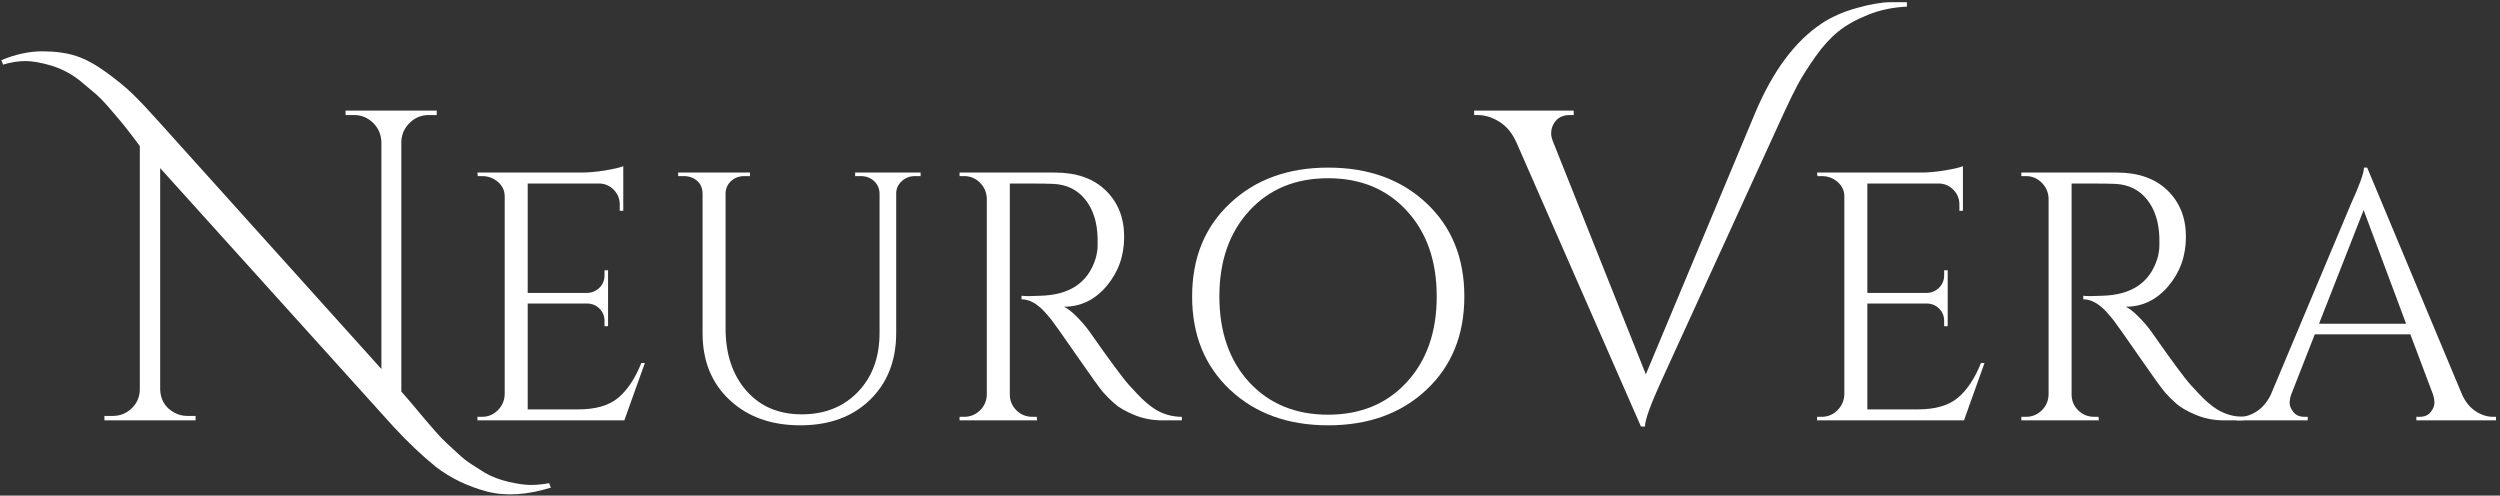<svg width="565px" height="112px" viewBox="0 0 565 112" version="1.1" xmlns="http://www.w3.org/2000/svg" xmlns:xlink="http://www.w3.org/1999/xlink">
    <rect x="0" y="0" width="565" height="112" fill="#333333" stroke="none"/>
    <title>NeuroVera</title>
    <g id="Page-1" stroke="none" stroke-width="1" fill="none" fill-rule="evenodd">
        <g id="NeuroVera" transform="translate(0.3, 0.5)" fill="#FFFFFF" fill-rule="nonzero">
            <path d="M124.2,109.7 C118.867,111.367 114.067,111.667 109.8,110.6 C105.333,109.4 101.467,107.533 98.2,105 C95.067,102.467 91.867,99.433 88.6,95.9 L35.9,37.5 L35.9,87.5 C35.967,89.833 37,91.567 39,92.7 C39.933,93.233 40.933,93.5 42,93.5 L43.9,93.5 L43.9,94.5 L23.3,94.5 L23.3,93.5 L25.2,93.5 C26.867,93.5 28.3,92.917 29.5,91.75 C30.7,90.583 31.3,89.133 31.3,87.4 L31.3,32.5 C30.967,32.033 30.3,31.15 29.3,29.85 C28.3,28.55 27.467,27.5 26.8,26.7 C26.133,25.9 25.233,24.85 24.1,23.55 C22.967,22.25 21.917,21.2 20.95,20.4 C19.983,19.6 18.867,18.667 17.6,17.6 C15.6,16.067 13.467,14.967 11.2,14.3 C8.933,13.633 7.017,13.3 5.45,13.3 C3.883,13.3 2.2,13.567 0.4,14.1 L0,13.1 C3.2,11.767 6.283,11.1 9.25,11.1 C12.217,11.1 14.767,11.45 16.9,12.15 C19.033,12.85 21.333,14.1 23.8,15.9 C26.267,17.7 28.283,19.367 29.85,20.9 C31.417,22.433 33.3,24.433 35.5,26.9 L85.9,82.9 L85.9,31.6 C85.833,29.867 85.2,28.417 84,27.25 C82.8,26.083 81.367,25.5 79.7,25.5 L77.8,25.5 L77.8,24.5 L98.4,24.5 L98.4,25.5 L96.6,25.5 C94.933,25.5 93.5,26.083 92.3,27.25 C91.1,28.417 90.467,29.833 90.4,31.5 L90.4,88 C91.067,88.733 92.017,89.833 93.25,91.3 C94.483,92.767 95.35,93.8 95.85,94.4 C96.35,95 97.1,95.867 98.1,97 C99.1,98.133 99.95,99.017 100.65,99.65 C101.35,100.283 102.217,101.083 103.25,102.05 C104.283,103.017 105.25,103.783 106.15,104.35 C107.05,104.917 108.067,105.567 109.2,106.3 C110.8,107.233 112.617,107.933 114.65,108.4 C116.683,108.867 118.35,109.1 119.65,109.1 C120.95,109.1 122.333,108.967 123.8,108.7 L124.2,109.7 Z" id="Path"></path>
            <path d="M108.64,93.7 C110.027,93.7 111.213,93.207 112.2,92.22 C113.187,91.233 113.707,90.047 113.76,88.66 L113.76,43.86 C113.76,42.58 113.253,41.5 112.24,40.62 C111.227,39.74 110.027,39.3 108.64,39.3 L107.68,39.3 L107.6,38.5 L131.04,38.5 C132.693,38.5 134.493,38.34 136.44,38.02 C138.387,37.7 139.76,37.38 140.56,37.06 L140.56,47.14 L139.76,47.14 L139.76,45.7 C139.76,44.42 139.32,43.327 138.44,42.42 C137.56,41.513 136.507,41.033 135.28,40.98 L118.96,40.98 L118.96,65.7 L132.48,65.7 C133.547,65.647 134.453,65.247 135.2,64.5 C135.947,63.753 136.32,62.82 136.32,61.7 L136.32,60.58 L137.12,60.58 L137.12,73.22 L136.32,73.22 L136.32,72.02 C136.32,70.953 135.96,70.047 135.24,69.3 C134.52,68.553 133.627,68.153 132.56,68.1 L118.96,68.1 L118.96,92.02 L130.4,92.02 C134.347,92.02 137.36,91.14 139.44,89.38 C141.52,87.62 143.253,85.007 144.64,81.54 L145.44,81.54 L140.8,94.5 L107.6,94.5 L107.6,93.7 L108.64,93.7 Z" id="Path"></path>
            <path d="M207.76,39.3 L206.48,39.3 C205.36,39.3 204.387,39.66 203.56,40.38 C202.733,41.1 202.293,41.993 202.24,43.06 L202.24,74.74 C202.24,80.98 200.267,86.02 196.32,89.86 C192.373,93.7 187.12,95.62 180.56,95.62 C174,95.62 168.68,93.713 164.6,89.9 C160.52,86.087 158.48,81.06 158.48,74.82 L158.48,43.3 C158.48,41.7 157.787,40.527 156.4,39.78 C155.76,39.46 155.04,39.3 154.24,39.3 L152.96,39.3 L152.96,38.5 L169.2,38.5 L169.2,39.3 L167.92,39.3 C166.747,39.3 165.76,39.66 164.96,40.38 C164.16,41.1 163.733,42.02 163.68,43.14 L163.68,73.7 C163.68,79.513 165.24,84.207 168.36,87.78 C171.48,91.353 175.653,93.14 180.88,93.14 C186.107,93.14 190.347,91.447 193.6,88.06 C196.853,84.673 198.48,80.233 198.48,74.74 L198.48,43.14 C198.427,42.02 198,41.1 197.2,40.38 C196.4,39.66 195.413,39.3 194.24,39.3 L192.96,39.3 L192.96,38.5 L207.76,38.5 L207.76,39.3 Z" id="Path"></path>
            <path d="M233.04,40.98 L227.92,40.98 L227.92,88.66 C227.92,90.047 228.413,91.233 229.4,92.22 C230.387,93.207 231.6,93.7 233.04,93.7 L234,93.7 L234.08,94.5 L216.56,94.5 L216.56,93.7 L217.6,93.7 C218.987,93.7 220.173,93.22 221.16,92.26 C222.147,91.3 222.667,90.127 222.72,88.74 L222.72,44.34 C222.667,42.953 222.147,41.767 221.16,40.78 C220.173,39.793 218.987,39.3 217.6,39.3 L216.56,39.3 L216.56,38.5 L238.16,38.5 C243.013,38.5 246.827,39.847 249.6,42.54 C252.373,45.233 253.76,48.727 253.76,53.02 C253.76,57.313 252.44,61.02 249.8,64.14 C247.16,67.26 243.947,68.82 240.16,68.82 C240.96,69.193 241.907,69.927 243,71.02 C244.093,72.113 245.067,73.247 245.92,74.42 C250.507,80.98 253.493,85.02 254.88,86.54 C256.267,88.06 257.253,89.1 257.84,89.66 C258.427,90.22 259.067,90.767 259.76,91.3 C260.453,91.833 261.147,92.26 261.84,92.58 C263.387,93.327 265.04,93.7 266.8,93.7 L266.8,94.5 L262.4,94.5 C260.107,94.5 257.973,94.087 256,93.26 C254.027,92.433 252.547,91.58 251.56,90.7 C250.573,89.82 249.72,88.967 249,88.14 C248.28,87.313 246.293,84.553 243.04,79.86 C239.787,75.167 237.893,72.487 237.36,71.82 C236.827,71.153 236.267,70.5 235.68,69.86 C233.973,68.047 232.267,67.14 230.56,67.14 L230.56,66.34 C230.987,66.393 231.547,66.42 232.24,66.42 C232.933,66.42 233.787,66.393 234.8,66.34 C241.413,66.18 245.573,63.407 247.28,58.02 C247.6,56.953 247.76,55.953 247.76,55.02 C247.76,54.087 247.76,53.487 247.76,53.22 C247.653,49.647 246.72,46.767 244.96,44.58 C243.2,42.393 240.827,41.22 237.84,41.06 C236.56,41.007 234.96,40.98 233.04,40.98 Z" id="Path"></path>
            <path d="M277.68,45.46 C283.387,40.073 290.787,37.38 299.88,37.38 C308.973,37.38 316.373,40.06 322.08,45.42 C327.787,50.78 330.64,57.807 330.64,66.5 C330.64,75.193 327.787,82.22 322.08,87.58 C316.373,92.94 308.973,95.62 299.88,95.62 C290.787,95.62 283.387,92.94 277.68,87.58 C271.973,82.22 269.12,75.193 269.12,66.5 C269.12,57.807 271.973,50.793 277.68,45.46 Z M282,85.86 C286.533,90.767 292.48,93.22 299.84,93.22 C307.2,93.22 313.133,90.767 317.64,85.86 C322.147,80.953 324.4,74.5 324.4,66.5 C324.4,58.5 322.147,52.047 317.64,47.14 C313.133,42.233 307.2,39.78 299.84,39.78 C292.48,39.78 286.547,42.233 282.04,47.14 C277.533,52.047 275.28,58.5 275.28,66.5 C275.28,74.5 277.52,80.953 282,85.86 Z" id="Shape"></path>
            <path d="M411.26,4.9 C413.527,3.367 416.227,2.167 419.36,1.3 C422.493,0.433 425.027,0 426.96,0 C428.893,0 430.127,0 430.66,0 L430.66,1 C427.527,1.133 424.593,1.75 421.86,2.85 C419.127,3.95 416.877,5.217 415.11,6.65 C413.343,8.083 411.627,9.983 409.96,12.35 C408.293,14.717 407.01,16.733 406.11,18.4 C405.21,20.067 404.16,22.2 402.96,24.8 L375.16,85.6 C372.693,91 371.46,94.433 371.46,95.9 L370.56,95.9 L342.46,31.8 C341.527,29.667 340.243,28.083 338.61,27.05 C336.977,26.017 335.327,25.5 333.66,25.5 L332.86,25.5 L332.86,24.5 L355.36,24.5 L355.36,25.5 L354.46,25.5 C352.46,25.5 351.127,26.433 350.46,28.3 C350.327,28.7 350.26,29.167 350.26,29.7 C350.26,30.233 350.427,30.9 350.76,31.7 L371.66,84.1 L396.46,24.8 C400.393,15.533 405.327,8.9 411.26,4.9 Z" id="Path"></path>
            <path d="M411.4,93.7 C412.787,93.7 413.973,93.207 414.96,92.22 C415.947,91.233 416.467,90.047 416.52,88.66 L416.52,43.86 C416.52,42.58 416.013,41.5 415,40.62 C413.987,39.74 412.787,39.3 411.4,39.3 L410.44,39.3 L410.36,38.5 L433.8,38.5 C435.453,38.5 437.253,38.34 439.2,38.02 C441.147,37.7 442.52,37.38 443.32,37.06 L443.32,47.14 L442.52,47.14 L442.52,45.7 C442.52,44.42 442.08,43.327 441.2,42.42 C440.32,41.513 439.267,41.033 438.04,40.98 L421.72,40.98 L421.72,65.7 L435.24,65.7 C436.307,65.647 437.213,65.247 437.96,64.5 C438.707,63.753 439.08,62.82 439.08,61.7 L439.08,60.58 L439.88,60.58 L439.88,73.22 L439.08,73.22 L439.08,72.02 C439.08,70.953 438.72,70.047 438,69.3 C437.28,68.553 436.387,68.153 435.32,68.1 L421.72,68.1 L421.72,92.02 L433.16,92.02 C437.107,92.02 440.12,91.14 442.2,89.38 C444.28,87.62 446.013,85.007 447.4,81.54 L448.2,81.54 L443.56,94.5 L410.36,94.5 L410.36,93.7 L411.4,93.7 Z" id="Path"></path>
            <path d="M473,40.98 L467.88,40.98 L467.88,88.66 C467.88,90.047 468.373,91.233 469.36,92.22 C470.347,93.207 471.56,93.7 473,93.7 L473.96,93.7 L474.04,94.5 L456.52,94.5 L456.52,93.7 L457.56,93.7 C458.947,93.7 460.133,93.22 461.12,92.26 C462.107,91.3 462.627,90.127 462.68,88.74 L462.68,44.34 C462.627,42.953 462.107,41.767 461.12,40.78 C460.133,39.793 458.947,39.3 457.56,39.3 L456.52,39.3 L456.52,38.5 L478.12,38.5 C482.973,38.5 486.787,39.847 489.56,42.54 C492.333,45.233 493.72,48.727 493.72,53.02 C493.72,57.313 492.4,61.02 489.76,64.14 C487.12,67.26 483.907,68.82 480.12,68.82 C480.92,69.193 481.867,69.927 482.96,71.02 C484.053,72.113 485.027,73.247 485.88,74.42 C490.467,80.98 493.453,85.02 494.84,86.54 C496.227,88.06 497.213,89.1 497.8,89.66 C498.387,90.22 499.027,90.767 499.72,91.3 C500.413,91.833 501.107,92.26 501.8,92.58 C503.347,93.327 505,93.7 506.76,93.7 L506.76,94.5 L502.36,94.5 C500.067,94.5 497.933,94.087 495.96,93.26 C493.987,92.433 492.507,91.58 491.52,90.7 C490.533,89.82 489.68,88.967 488.96,88.14 C488.24,87.313 486.253,84.553 483,79.86 C479.747,75.167 477.853,72.487 477.32,71.82 C476.787,71.153 476.227,70.5 475.64,69.86 C473.933,68.047 472.227,67.14 470.52,67.14 L470.52,66.34 C470.947,66.393 471.507,66.42 472.2,66.42 C472.893,66.42 473.747,66.393 474.76,66.34 C481.373,66.18 485.533,63.407 487.24,58.02 C487.56,56.953 487.72,55.953 487.72,55.02 C487.72,54.087 487.72,53.487 487.72,53.22 C487.613,49.647 486.68,46.767 484.92,44.58 C483.16,42.393 480.787,41.22 477.8,41.06 C476.52,41.007 474.92,40.98 473,40.98 Z" id="Path"></path>
            <path d="M563.16,93.7 L563.8,93.7 L563.8,94.5 L545.8,94.5 L545.8,93.7 L546.52,93.7 C547.64,93.7 548.48,93.34 549.04,92.62 C549.6,91.9 549.88,91.22 549.88,90.58 C549.88,89.94 549.773,89.3 549.56,88.66 L544.44,75.06 L522.84,75.06 L517.48,88.74 C517.267,89.38 517.16,90.007 517.16,90.62 C517.16,91.233 517.44,91.9 518,92.62 C518.56,93.34 519.4,93.7 520.52,93.7 L521.24,93.7 L521.24,94.5 L505.16,94.5 L505.16,93.7 L505.88,93.7 C507.213,93.7 508.52,93.273 509.8,92.42 C511.08,91.567 512.12,90.313 512.92,88.66 L531,45.62 C532.973,41.3 533.96,38.553 533.96,37.38 L534.68,37.38 L556.12,88.66 C556.867,90.313 557.88,91.567 559.16,92.42 C560.44,93.273 561.773,93.7 563.16,93.7 Z M523.8,72.66 L543.48,72.66 L533.88,46.98 L523.8,72.66 Z" id="Shape"></path>
        </g>
    </g>
</svg>